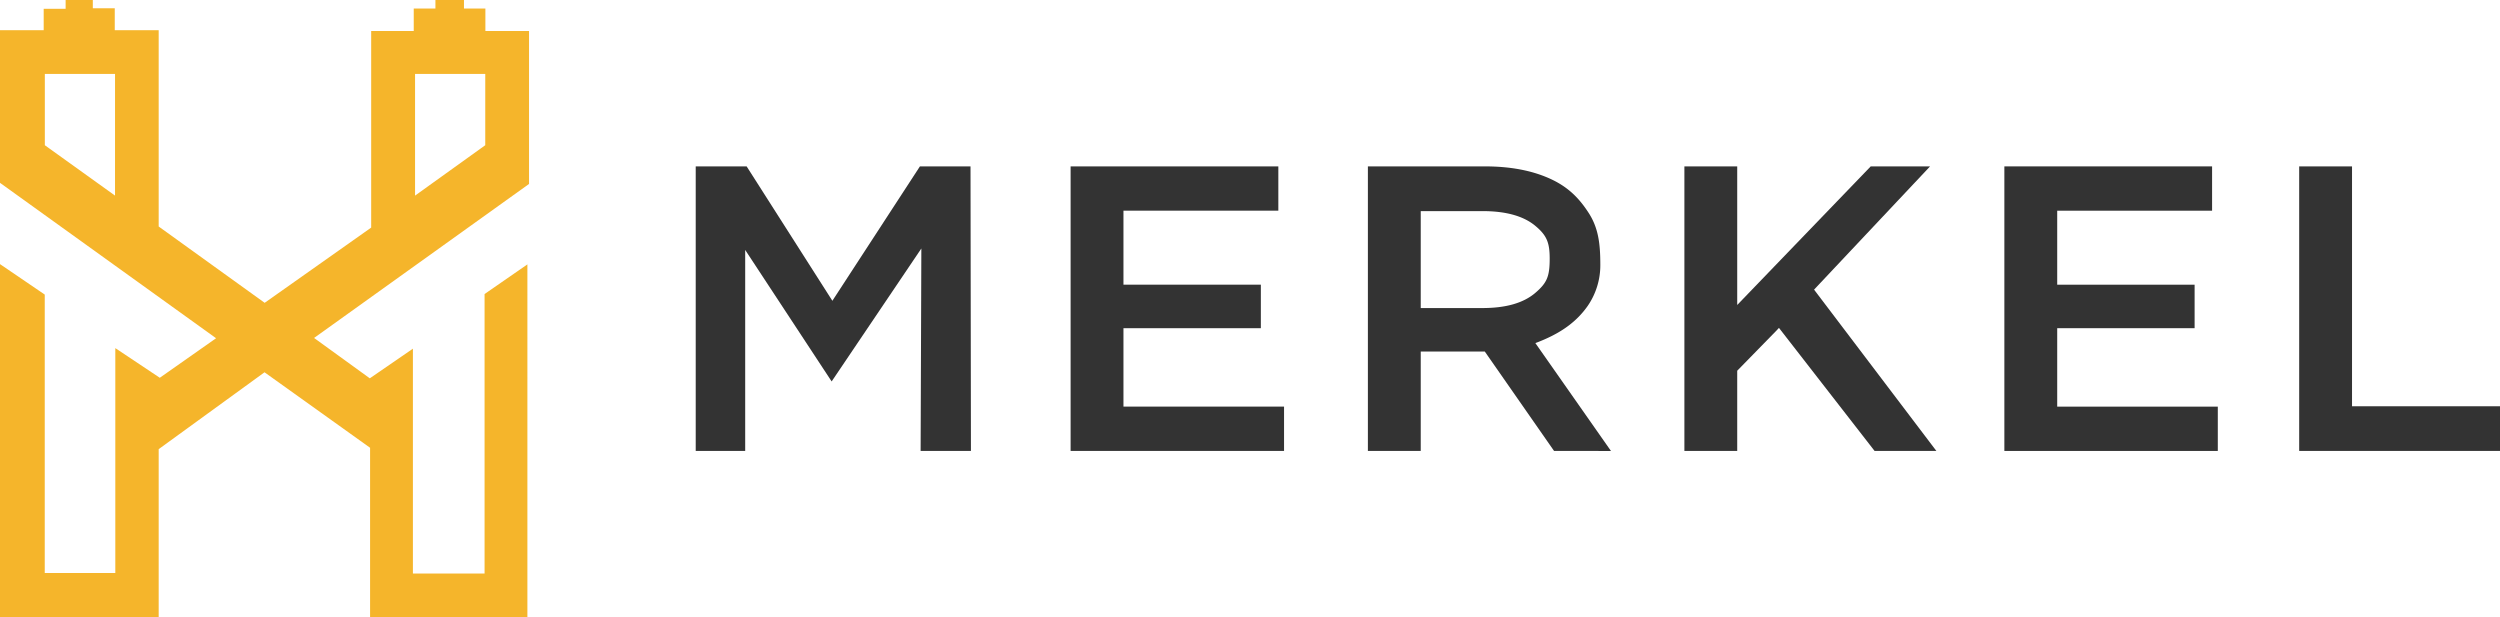 <?xml version="1.0" encoding="UTF-8" standalone="no"?>
<svg
   viewBox="0 0 5241.254 1293.9"
   version="1.1"
   id="svg64"
   sodipodi:docname="logo_principal-2.svg"
   width="5241.254"
   height="1293.9"
   inkscape:version="1.1.1 (3bf5ae0d25, 2021-09-20)"
   xmlns:inkscape="http://www.inkscape.org/namespaces/inkscape"
   xmlns:sodipodi="http://sodipodi.sourceforge.net/DTD/sodipodi-0.dtd"
   xmlns="http://www.w3.org/2000/svg"
   xmlns:svg="http://www.w3.org/2000/svg">
  <sodipodi:namedview
     id="namedview66"
     pagecolor="#ffffff"
     bordercolor="#666666"
     borderopacity="1.0"
     inkscape:pageshadow="2"
     inkscape:pageopacity="0.0"
     inkscape:pagecheckerboard="0"
     showgrid="false"
     inkscape:zoom="0.077840999"
     inkscape:cx="2273.866"
     inkscape:cy="1072.6995"
     inkscape:window-width="1680"
     inkscape:window-height="987"
     inkscape:window-x="-8"
     inkscape:window-y="1031"
     inkscape:window-maximized="1"
     inkscape:current-layer="svg64" />
  <defs
     id="defs4">
    <style
       id="style2">.cls-1{fill:#333;}.cls-2{fill:#f5b52b;}</style>
  </defs>
  <g
     id="g1026"
     transform="matrix(1.153,0,0,1.153,-297.717,73.404)">
    <path
       class="cls-1"
       d="M 1523.24,756.29 V 238.88 h 92.59 l 155.89,244.39 v 0 l 159.19,-244.39 h 92 l 0.75,517.41 h -91.48 l 1.33,-368.13 v 0 L 1770.4,629.92 v 0 L 1613.19,390.8 v 0 365.49 z"
       id="path6" />
    <path
       class="cls-1"
       d="m 2301,675.72 h 292 v 80.57 H 2204.9 V 238.88 h 377.71 v 80.57 H 2301 Z M 2293.6,454 h 257.22 v 79.09 H 2293.6 Z"
       id="path8" />
    <path
       class="cls-1"
       d="M 2745.44,756.29 V 238.88 h 212.87 q 68.74,0 117.9,22.18 c 32.76,14.78 53,35 70.76,62.56 17.76,27.56 21.11,56.31 21.11,94.25 a 130.37,130.37 0 0 1 -23.15,75 c -18.77,26.65 -44,45.33 -76.72,59.86 -32.72,14.53 -64.07,22.8 -109.9,22.8 h -159.65 l 42.87,-13.61 v 194.4 z m 96.09,-184 -42.87,-75.83 h 155.22 q 63.55,0 95.72,-27.35 c 21.4,-18.27 26.4,-29.76 26.4,-62.46 0,-28.73 -4.93,-42.11 -26.36,-59.85 -21.43,-17.74 -53.35,-26.61 -95.72,-26.61 h -155.26 l 42.87,-47.31 z m 242.44,184 -130.83,-187.75 91.11,-16.54 143.2,204.34 z"
       id="path10" />
    <path
       class="cls-1"
       d="M 3320.94,756.29 V 238.88 H 3417 v 517.41 z m 72.74,-122 -5.17,-113.83 271.27,-281.62 h 107.91 L 3542.25,478.37 3489,536.76 Z m 273.1,122 -183.23,-235.79 63.57,-70.22 232,306 z"
       id="path12" />
    <path
       class="cls-1"
       d="m 3998.84,675.72 h 292 v 80.57 H 3902.75 V 238.88 h 377.71 v 80.57 H 3998.84 Z M 3991.45,454 h 257.22 v 79.09 h -257.22 z"
       id="path14" />
    <path
       class="cls-1"
       d="M 4438.81,756.29 V 238.88 h 96.09 V 675 h 270.53 v 81.31 z"
       id="path16" />
  </g>
  <path
     class="cls-2"
     d="m 1109.14,65 h -91.52 v -47.16 H 972.73 V 1.2207031e-5 H 912.87 V 17.84 H 867.4 v 47.16 H 778.18 V 477.15 l -223.32,157.71 -222.18,-160 V 63.31 h -92.09 v -46 h -46 V 1.2207031e-5 h -57 V 18.42 h -46 v 44.89 H 0 V 383.31 l 453,325.8 -118,82.89 -93.25,-62.17 V 1201.23 H 93.82 V 617.6 L 0,553.71 V 1293.9 H 332.68 V 941.65 l 221.89,-161.16 221.31,158.28 V 1293.9 h 329.81 V 554.28 l -89.79,62.16 V 1202.38 H 865.67 V 731 l -90.37,62.15 -116.84,-84.61 450.68,-322.9 z M 241.14,410.06 94,304.48 v -149.48 h 147.17 z m 776.19,-105.62 -147.17,105.66 v -255.1 h 147.2 z"
     id="path60" />
</svg>
